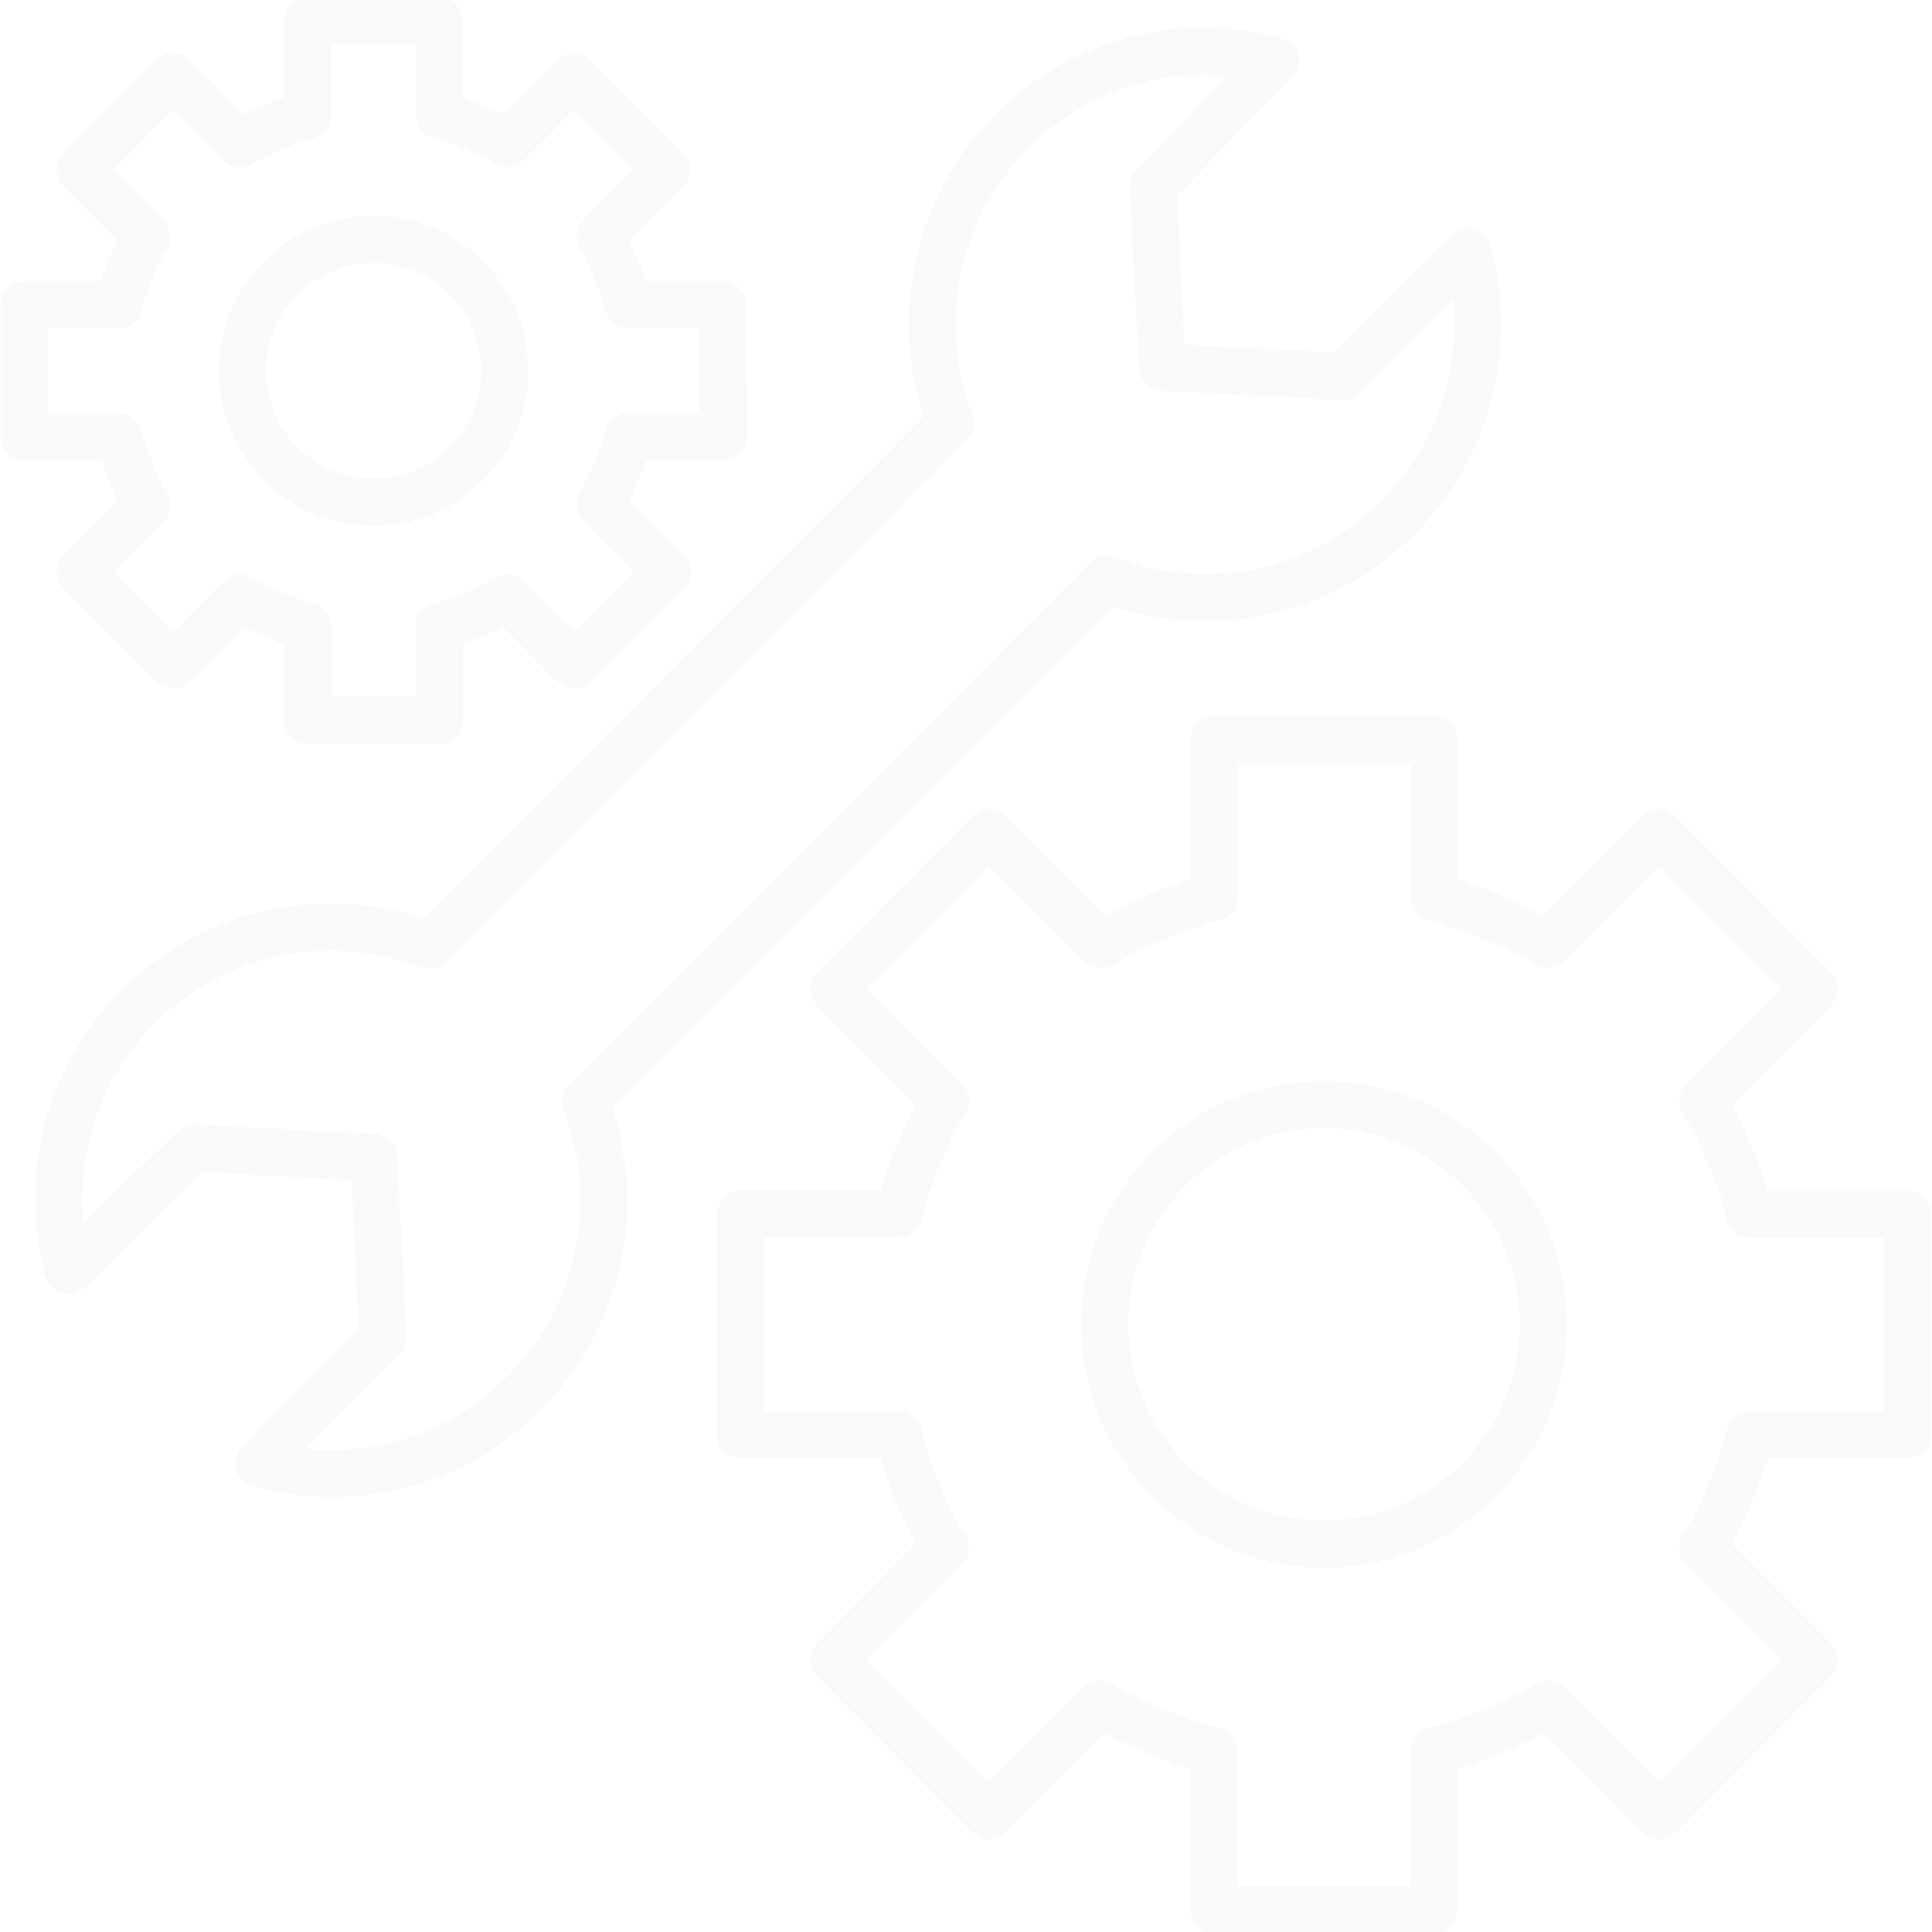 <svg width="222" height="222" viewBox="0 0 222 222" fill="none" xmlns="http://www.w3.org/2000/svg">
<g clip-path="url(#clip0_275_5760)">
<path fill-rule="evenodd" clip-rule="evenodd" d="M11.632 52.897C11.891 53.704 12.178 54.482 12.492 55.233C12.807 56.002 13.158 56.762 13.537 57.503L7.296 63.758C6.242 64.815 6.242 66.529 7.296 67.595L17.994 78.316C19.048 79.373 20.759 79.373 21.822 78.316L28.064 72.061C28.803 72.441 29.561 72.784 30.329 73.109C31.087 73.424 31.864 73.711 32.659 73.97L32.659 82.82C32.659 84.322 33.87 85.535 35.368 85.535L50.496 85.535C51.993 85.535 53.205 84.321 53.205 82.82L53.205 73.97C54.009 73.711 54.786 73.424 55.535 73.109C56.302 72.793 57.061 72.441 57.8 72.061L64.042 78.316C65.096 79.373 66.806 79.373 67.87 78.316L78.568 67.595C79.622 66.538 79.622 64.824 78.568 63.758L72.327 57.503C72.706 56.762 73.048 56.002 73.372 55.233C73.686 54.473 73.973 53.694 74.231 52.897L83.062 52.897C84.56 52.897 85.771 51.684 85.771 50.182L85.743 35.022C85.743 33.52 84.532 32.307 83.034 32.307L74.204 32.307C73.945 31.5 73.658 30.722 73.344 29.971C73.02 29.202 72.678 28.442 72.299 27.701L78.54 21.446C79.594 20.389 79.594 18.675 78.54 17.609L67.842 6.888C66.788 5.831 65.077 5.831 64.014 6.888L57.782 13.152C57.042 12.772 56.284 12.429 55.516 12.105C54.758 11.79 53.981 11.502 53.186 11.243L53.186 2.393C53.186 0.892 51.975 -0.322 50.477 -0.322L35.35 -0.322C33.852 -0.322 32.641 0.892 32.641 2.393L32.641 11.243C31.836 11.502 31.059 11.79 30.31 12.105C29.543 12.42 28.785 12.772 28.045 13.152L21.803 6.897C20.749 5.84 19.029 5.84 17.975 6.897L7.277 17.619C6.223 18.675 6.223 20.399 7.277 21.455L13.519 27.71C13.139 28.451 12.797 29.211 12.474 29.981C12.159 30.74 11.873 31.519 11.614 32.316L2.783 32.316C1.285 32.316 0.074 33.53 0.074 35.031L0.074 50.191C0.074 51.693 1.285 52.907 2.783 52.907L11.632 52.897ZM9.589 140.543C9.256 137.142 9.524 133.713 10.393 130.433C11.632 125.744 14.101 121.324 17.772 117.645C21.85 113.558 26.834 110.963 32.058 109.851C37.477 108.702 43.154 109.138 48.36 111.148C49.386 111.547 50.505 111.269 51.236 110.537L51.245 110.546L111.154 50.505C111.987 49.671 112.162 48.429 111.681 47.419C109.74 42.257 109.324 36.642 110.461 31.276C111.561 26.04 114.16 21.045 118.237 16.959C121.908 13.28 126.319 10.805 130.998 9.563C134.28 8.692 137.692 8.424 141.086 8.757L130.554 19.572C130.008 20.137 129.759 20.869 129.796 21.592L130.868 42.322C130.942 43.721 132.07 44.824 133.439 44.889L154.105 45.964C154.909 46.01 155.658 45.686 156.185 45.139L166.958 34.445C167.3 37.855 167.032 41.312 166.153 44.639C164.914 49.365 162.436 53.831 158.728 57.538C154.65 61.625 149.667 64.22 144.442 65.332C139.024 66.481 133.346 66.045 128.14 64.034C127.114 63.636 125.995 63.914 125.265 64.646L125.256 64.637L65.346 124.678C64.514 125.512 64.338 126.754 64.819 127.764C66.761 132.926 67.168 138.541 66.039 143.907C64.939 149.143 62.341 154.138 58.263 158.224C54.555 161.94 50.098 164.424 45.392 165.666C42.072 166.537 38.623 166.806 35.22 166.472L45.928 155.639C46.492 155.074 46.751 154.332 46.714 153.591L45.641 132.861C45.567 131.462 44.439 130.359 43.071 130.294L22.404 129.219C21.609 129.173 20.87 129.488 20.352 130.016L9.589 140.543ZM5.169 129.052C6.648 123.445 9.58 118.173 13.944 113.799C18.78 108.952 24.716 105.876 30.958 104.55C36.792 103.309 42.904 103.633 48.618 105.505L106.123 47.874C104.255 42.147 103.941 36.022 105.171 30.174C106.493 23.919 109.572 17.96 114.399 13.123C118.754 8.758 124.015 5.812 129.61 4.329C135.352 2.8 141.427 2.818 147.243 4.394C148.685 4.783 149.545 6.266 149.157 7.711C149.018 8.23 148.741 8.675 148.371 9.009L135.231 22.492L136.119 39.599L153.179 40.488L166.753 27.023C167.807 25.967 169.518 25.976 170.572 27.033C170.951 27.413 171.191 27.876 171.293 28.367C172.856 34.159 172.884 40.256 171.367 46.02C169.888 51.664 166.938 56.974 162.546 61.385C157.71 66.232 151.773 69.308 145.532 70.633C139.697 71.875 133.585 71.551 127.871 69.679L70.376 127.31C72.244 133.037 72.558 139.162 71.328 145.01C70.006 151.265 66.936 157.214 62.1 162.061C57.708 166.462 52.401 169.409 46.769 170.901C40.981 172.43 34.841 172.393 29.025 170.79C27.592 170.401 26.741 168.918 27.13 167.473C27.259 167 27.499 166.602 27.814 166.277L41.249 152.673L40.361 135.576L23.292 134.686L9.727 147.957C8.664 149.004 6.953 148.976 5.909 147.901C5.576 147.558 5.354 147.15 5.234 146.715C3.671 140.895 3.652 134.807 5.169 129.052ZM124.228 152.173C124.228 159.892 127.354 166.889 132.402 171.948C137.451 177.008 144.432 180.14 152.134 180.14C159.837 180.14 166.818 177.008 171.867 171.948C176.915 166.889 180.041 159.902 180.041 152.173C180.041 144.454 176.915 137.457 171.867 132.397C166.818 127.338 159.837 124.206 152.134 124.206C144.432 124.206 137.451 127.338 132.402 132.397C127.354 137.457 124.228 144.454 124.228 152.173ZM136.23 168.112C140.299 172.19 145.921 174.72 152.135 174.72C158.348 174.72 163.97 172.199 168.039 168.112C172.108 164.035 174.632 158.4 174.632 152.173C174.632 145.946 172.117 140.311 168.039 136.234C163.97 132.156 158.348 129.626 152.135 129.626C145.921 129.626 140.299 132.147 136.23 136.234C132.162 140.311 129.638 145.946 129.638 152.173C129.638 158.4 132.162 164.035 136.23 168.112ZM101.169 167.556L85.079 167.556C83.582 167.556 82.37 166.342 82.37 164.841L82.37 139.505C82.37 138.003 83.582 136.789 85.079 136.789L101.169 136.789C101.686 135.056 102.287 133.379 102.953 131.757C103.637 130.099 104.405 128.486 105.246 126.92L93.873 115.522C92.819 114.465 92.819 112.751 93.873 111.685L111.747 93.772C112.801 92.716 114.511 92.716 115.575 93.772L126.948 105.171C128.511 104.327 130.12 103.558 131.766 102.872C133.384 102.196 135.057 101.603 136.787 101.084L136.787 84.959C136.787 83.458 137.998 82.244 139.496 82.244L164.777 82.254C166.275 82.254 167.486 83.467 167.486 84.969L167.486 101.093C169.215 101.612 170.889 102.214 172.507 102.882C174.162 103.567 175.771 104.336 177.334 105.18L188.707 93.781C189.761 92.725 191.472 92.725 192.535 93.781L210.409 111.694C211.463 112.751 211.463 114.465 210.409 115.531L199.026 126.929C199.868 128.495 200.635 130.108 201.319 131.767C201.994 133.388 202.586 135.066 203.104 136.799L219.193 136.799C220.691 136.799 221.902 138.013 221.902 139.514L221.902 164.841C221.902 166.342 220.691 167.556 219.193 167.556L203.104 167.556C202.586 169.289 201.985 170.966 201.319 172.588C200.635 174.237 199.868 175.859 199.026 177.425L210.4 188.824C211.454 189.88 211.454 191.594 210.4 192.66L192.526 210.573C191.472 211.629 189.761 211.629 188.698 210.573L177.324 199.175C175.762 200.018 174.153 200.787 172.507 201.473C170.889 202.149 169.215 202.742 167.486 203.261L167.486 219.377C167.486 220.878 166.265 222.092 164.777 222.092L139.496 222.092C137.998 222.092 136.787 220.878 136.787 219.377L136.787 203.252C135.058 202.733 133.384 202.131 131.766 201.464C130.111 200.778 128.502 200.009 126.939 199.165L115.566 210.564C114.511 211.62 112.801 211.62 111.737 210.564L93.864 192.651C92.81 191.594 92.81 189.871 93.864 188.814L105.237 177.416C104.396 175.85 103.628 174.238 102.944 172.588C102.278 170.966 101.686 169.289 101.169 167.556ZM107.946 170.512C108.806 172.588 109.805 174.59 110.933 176.508C111.571 177.592 111.368 178.945 110.517 179.798L99.606 190.733L113.651 204.818L124.562 193.883C125.496 192.947 126.93 192.836 127.984 193.55C129.851 194.652 131.812 195.625 133.837 196.469C135.908 197.331 138.016 198.044 140.152 198.591C141.373 198.906 142.177 199.999 142.177 201.204L142.187 201.204L142.196 216.671L162.067 216.671L162.067 201.214C162.067 199.861 163.047 198.748 164.341 198.535C166.403 197.989 168.438 197.303 170.435 196.469C172.506 195.607 174.503 194.606 176.417 193.476C177.499 192.836 178.849 193.04 179.7 193.893L190.611 204.818L204.656 190.742L193.745 179.807C192.811 178.871 192.701 177.435 193.413 176.378C194.513 174.506 195.484 172.542 196.325 170.512C197.185 168.436 197.897 166.324 198.443 164.183C198.757 162.96 199.848 162.153 201.05 162.153L201.05 162.144L216.483 162.135L216.483 142.22L201.06 142.22C199.71 142.22 198.6 141.238 198.387 139.941C197.842 137.874 197.158 135.835 196.325 133.834C195.465 131.758 194.467 129.756 193.339 127.838C192.701 126.754 192.904 125.401 193.755 124.549L204.666 113.614L190.62 99.537L179.709 110.472C178.775 111.408 177.342 111.519 176.288 110.806C174.42 109.703 172.46 108.73 170.435 107.887C168.364 107.025 166.255 106.311 164.119 105.764C162.899 105.449 162.094 104.356 162.094 103.151L162.085 103.151L162.085 87.694L142.214 87.694L142.214 103.151C142.214 104.504 141.234 105.616 139.94 105.829C137.878 106.376 135.843 107.062 133.846 107.896C131.775 108.758 129.777 109.758 127.864 110.889C126.782 111.528 125.432 111.324 124.581 110.472L113.67 99.537L99.624 113.613L110.536 124.548C111.469 125.484 111.58 126.921 110.868 127.977C109.768 129.849 108.797 131.814 107.956 133.843C107.096 135.919 106.384 138.032 105.838 140.172C105.524 141.396 104.433 142.202 103.231 142.202L103.231 142.211L87.807 142.211L87.807 162.126L103.231 162.126C104.581 162.126 105.69 163.108 105.903 164.405C106.421 166.472 107.114 168.511 107.946 170.512ZM25.144 42.601C25.144 37.68 27.132 33.223 30.35 29.998C33.568 26.773 38.015 24.781 42.925 24.781C47.835 24.781 52.283 26.773 55.501 29.998C58.719 33.223 60.706 37.68 60.706 42.601C60.706 47.522 58.718 51.979 55.501 55.204C52.283 58.429 47.835 60.421 42.925 60.421C38.015 60.421 33.568 58.429 30.35 55.204C27.132 51.979 25.144 47.522 25.144 42.601ZM34.178 51.368C31.94 49.125 30.553 46.021 30.553 42.601C30.553 39.182 31.941 36.077 34.178 33.835C36.416 31.592 39.513 30.202 42.925 30.202C46.337 30.202 49.435 31.592 51.673 33.835C53.91 36.077 55.297 39.182 55.297 42.601C55.297 46.03 53.91 49.125 51.673 51.368C49.435 53.61 46.337 55 42.925 55C39.504 55 36.416 53.61 34.178 51.368ZM17.488 53.156C17.016 52.026 16.628 50.886 16.323 49.737C16.11 48.449 15.001 47.466 13.651 47.466L5.504 47.466L5.504 37.736L13.641 37.736L13.641 37.727C14.843 37.727 15.944 36.92 16.249 35.697C16.563 34.483 16.97 33.26 17.47 32.055C17.941 30.906 18.496 29.803 19.115 28.738C19.827 27.681 19.707 26.245 18.782 25.309L13.022 19.536L19.892 12.65L25.653 18.424C26.503 19.276 27.853 19.48 28.935 18.841C30.035 18.192 31.182 17.608 32.375 17.117C33.503 16.645 34.64 16.255 35.787 15.95C37.072 15.736 38.052 14.624 38.052 13.271L38.052 5.107L47.761 5.107L47.761 13.271L47.77 13.271C47.77 14.476 48.584 15.579 49.795 15.885C51.007 16.2 52.227 16.608 53.429 17.108C54.576 17.581 55.676 18.137 56.74 18.758C57.794 19.462 59.227 19.351 60.161 18.424L65.922 12.651L72.792 19.536L67.031 25.309C66.18 26.162 65.977 27.515 66.615 28.599C67.262 29.701 67.845 30.851 68.335 32.055C68.806 33.186 69.195 34.326 69.5 35.465C69.713 36.754 70.822 37.736 72.172 37.736L80.309 37.736L80.309 47.466L72.172 47.466L72.191 47.475C70.989 47.475 69.888 48.282 69.583 49.505C69.269 50.719 68.862 51.942 68.362 53.147C67.891 54.296 67.336 55.399 66.717 56.464C66.014 57.521 66.125 58.957 67.049 59.893L72.81 65.666L65.94 72.552L60.179 66.778C59.329 65.926 57.979 65.722 56.897 66.361C55.797 67.01 54.65 67.594 53.457 68.085C52.329 68.558 51.192 68.947 50.045 69.253C48.76 69.466 47.78 70.578 47.78 71.931L47.78 80.086L38.071 80.086L38.071 71.931L38.062 71.931C38.062 70.726 37.257 69.623 36.036 69.317C34.825 69.002 33.605 68.594 32.403 68.094C31.256 67.621 30.155 67.066 29.092 66.445C28.038 65.731 26.605 65.842 25.671 66.778L19.91 72.552L13.04 65.666L18.801 59.893C19.652 59.04 19.855 57.688 19.217 56.603C18.561 55.501 17.987 54.352 17.488 53.156Z" fill="#E1E6EF" fill-opacity="0.24"/>
</g>
<defs>
<clipPath id="clip0_275_5760">
<rect width="222" height="222" fill="white" transform="matrix(1.19249e-08 -1 -1 -1.19249e-08 222 222)"/>
</clipPath>
</defs>
</svg>
